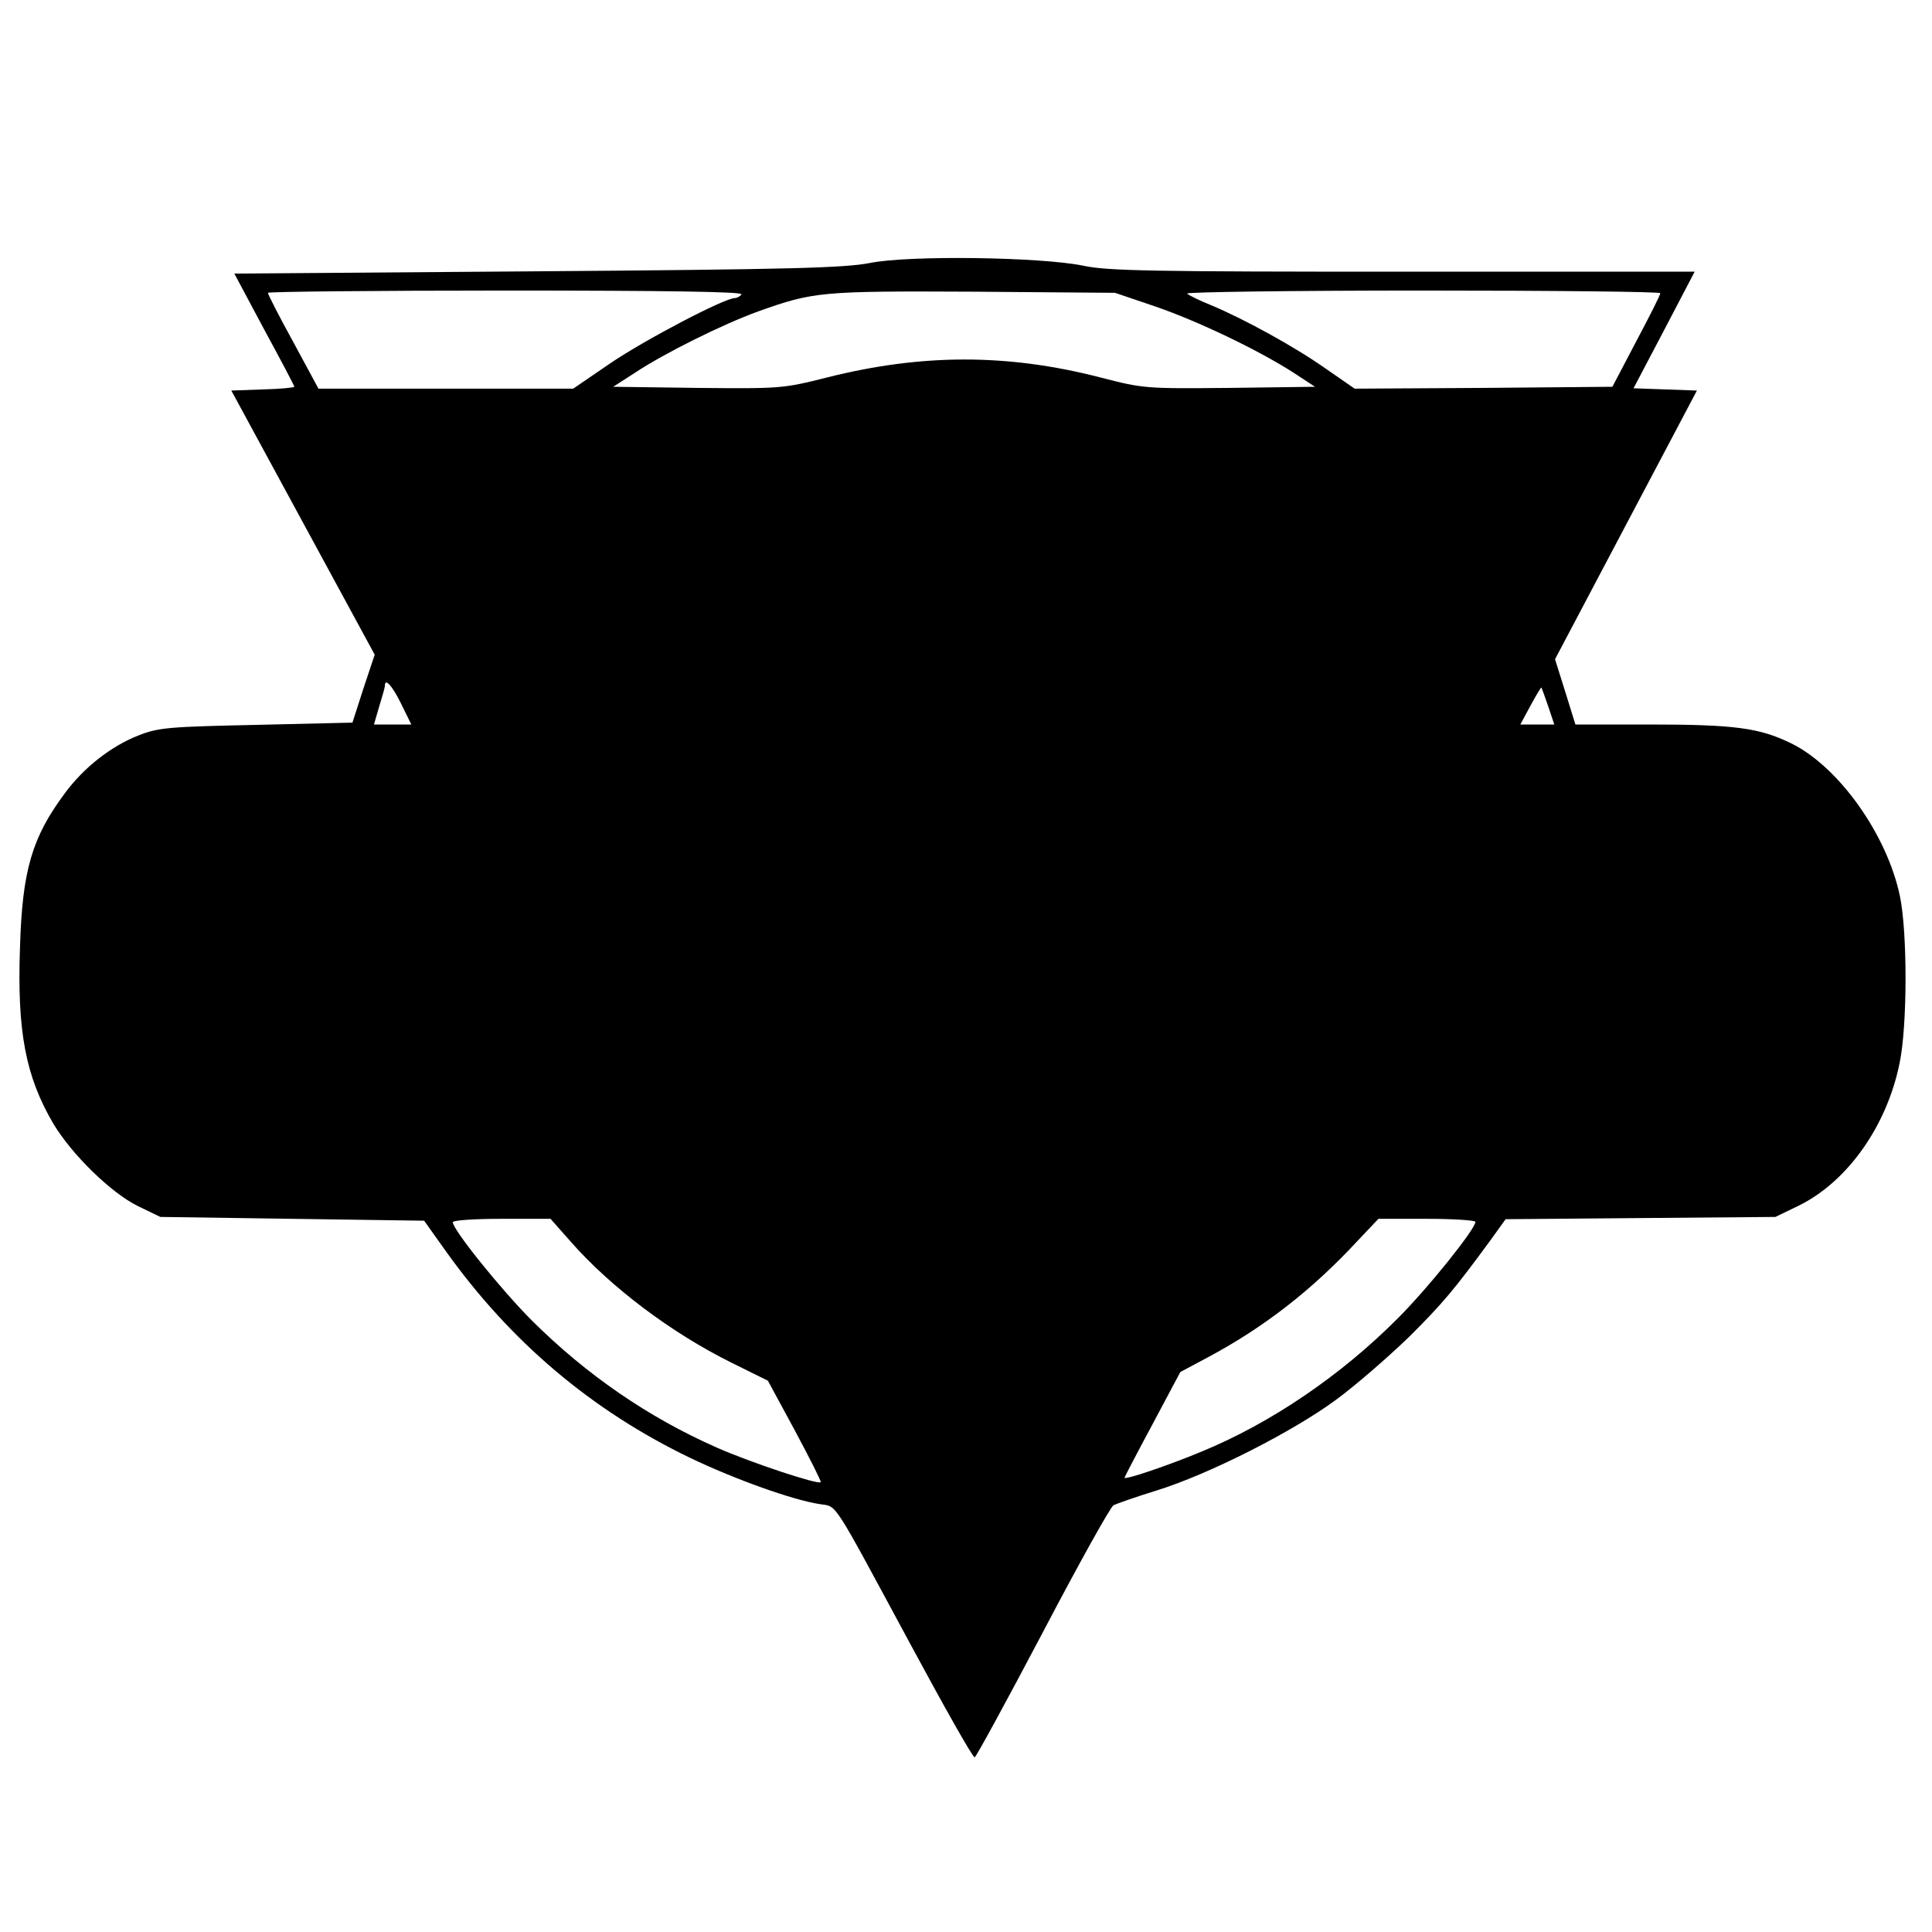 <?xml version="1.0" standalone="no"?>
<!DOCTYPE svg PUBLIC "-//W3C//DTD SVG 20010904//EN"
 "http://www.w3.org/TR/2001/REC-SVG-20010904/DTD/svg10.dtd">
<svg version="1.0" xmlns="http://www.w3.org/2000/svg"
 width="512pt" height="512pt" viewBox="0 0 512 512"
 preserveAspectRatio="xMidYMid meet">
<g transform="translate(0,512) scale(0.1,-0.1)"
fill="#000000" stroke="none">
<path d="M2305 4423 c-67 -13 -208 -17 -882 -22 l-802 -6 79 -148 c44 -81 80
-149 80 -152 0 -2 -37 -6 -83 -7 l-84 -3 190 -350 190 -350 -30 -90 -29 -90
-255 -6 c-232 -5 -259 -7 -312 -28 -72 -28 -145 -85 -195 -153 -87 -117 -113
-204 -119 -408 -8 -225 15 -343 89 -469 49 -81 152 -182 223 -217 l60 -29 349
-5 350 -5 57 -80 c172 -241 387 -423 649 -549 117 -56 270 -111 342 -122 48
-8 29 21 240 -370 90 -167 166 -302 171 -301 4 1 85 150 181 332 95 181 179
332 187 336 8 4 59 22 114 39 139 43 361 156 475 240 52 38 138 113 192 165
92 91 123 129 217 257 l41 57 357 3 358 3 60 29 c130 63 235 211 269 378 21
100 21 347 1 443 -34 163 -162 343 -288 405 -84 41 -149 50 -377 50 l-195 0
-27 87 -27 86 188 356 188 356 -84 3 -84 3 81 154 81 155 -773 0 c-664 0 -784
2 -848 16 -113 23 -461 28 -565 7z m-340 -83 c-3 -5 -12 -10 -18 -10 -27 0
-239 -111 -330 -173 l-98 -67 -337 0 -338 0 -67 124 c-37 67 -67 126 -67 130
0 3 284 6 631 6 417 0 628 -3 624 -10z m1096 -32 c114 -39 274 -116 366 -175
l58 -38 -226 -3 c-224 -2 -228 -2 -344 28 -245 63 -471 63 -722 0 -119 -30
-124 -30 -344 -28 l-224 3 59 38 c77 51 232 128 326 162 146 52 166 54 570 52
l375 -3 106 -36z m1339 35 c0 -5 -29 -62 -64 -128 l-63 -120 -342 -3 -341 -2
-78 54 c-84 59 -216 131 -302 167 -30 12 -59 26 -64 31 -6 4 274 8 622 8 348
0 632 -3 632 -7z m-3337 -1088 l27 -55 -50 0 -49 0 14 48 c8 26 15 50 15 55 0
21 19 1 43 -48z m3040 -7 l16 -48 -45 0 -45 0 27 50 c15 28 28 49 29 48 1 -2
9 -24 18 -50z m-2591 -1418 c106 -121 268 -243 428 -322 l95 -47 72 -133 c39
-73 70 -134 68 -136 -7 -7 -183 51 -276 92 -181 80 -344 192 -489 336 -81 81
-210 241 -210 261 0 5 55 9 129 9 l130 0 53 -60z m2398 52 c0 -19 -125 -175
-205 -255 -150 -151 -336 -278 -521 -354 -89 -37 -204 -76 -204 -69 0 1 33 65
74 141 l74 139 73 39 c148 79 276 178 398 310 l54 57 128 0 c71 0 129 -4 129
-8z"/>
</g>
</svg>
